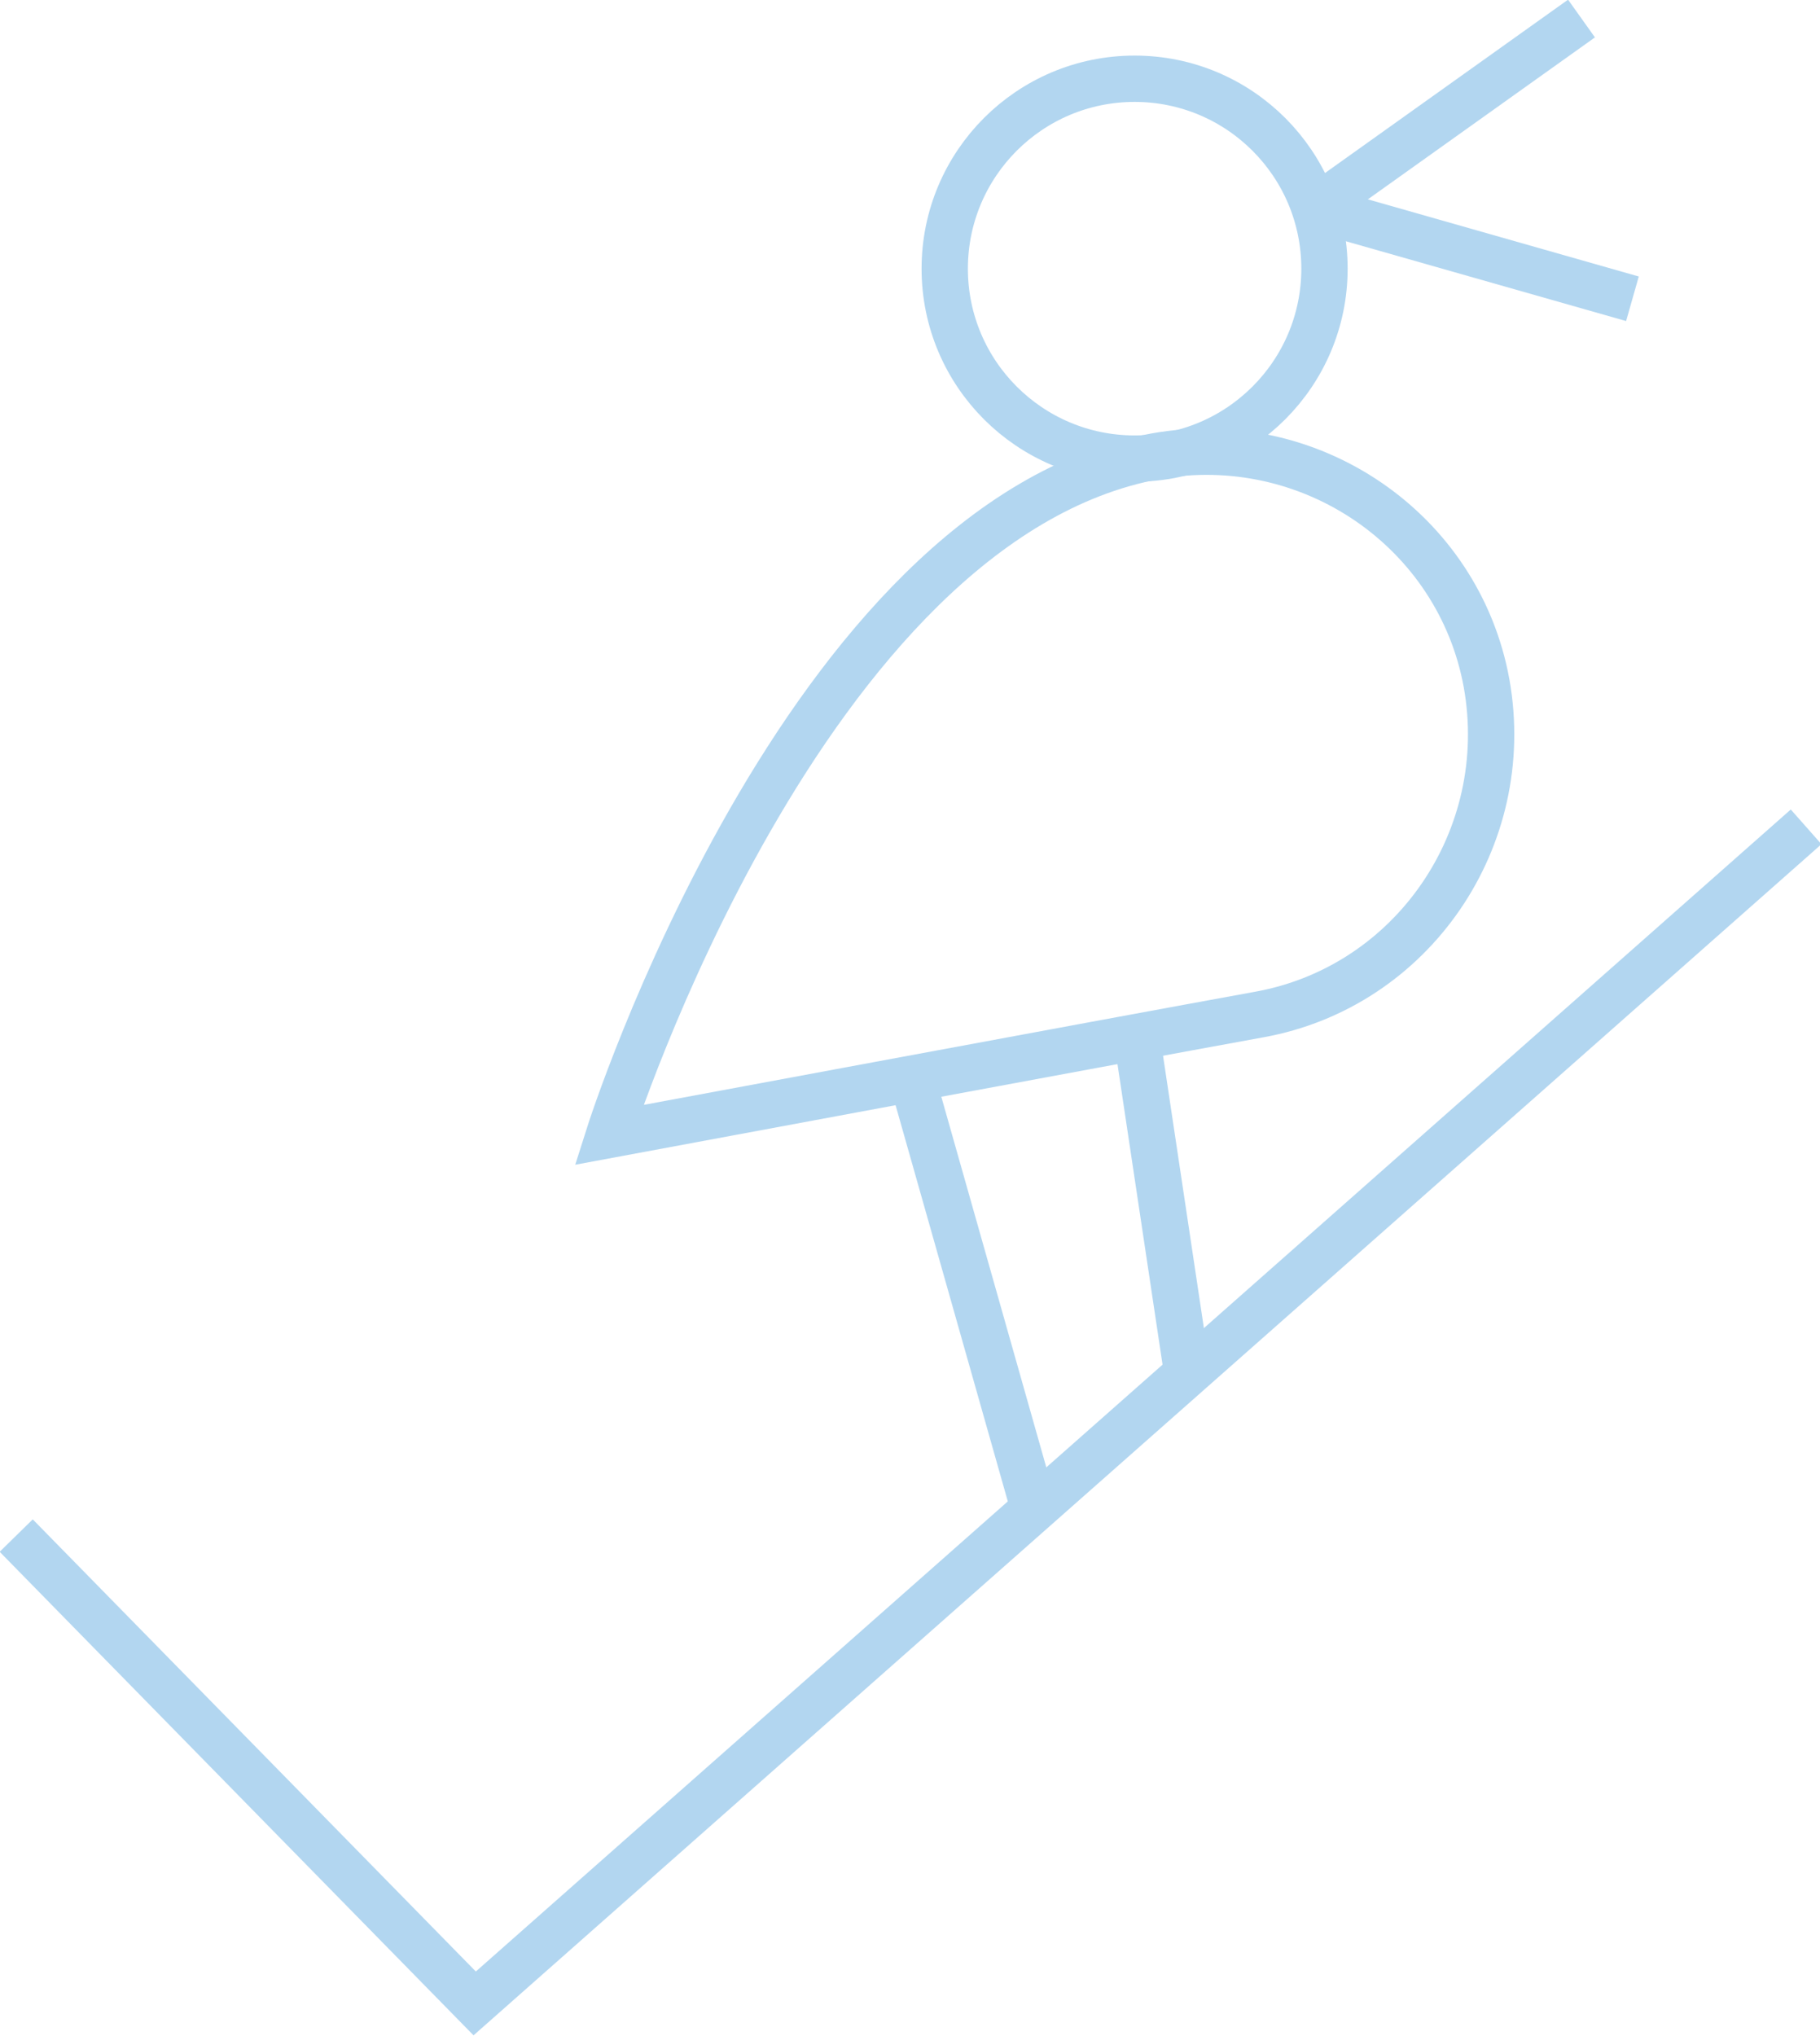 <?xml version="1.0" encoding="utf-8"?>
<!-- Generator: Adobe Illustrator 19.0.0, SVG Export Plug-In . SVG Version: 6.00 Build 0)  -->
<svg version="1.1" baseProfile="tiny" id="Layer_1" xmlns="http://www.w3.org/2000/svg" xmlns:xlink="http://www.w3.org/1999/xlink"
	 x="0px" y="0px" width="78.6px" height="87.9px" viewBox="0 0 78.6 87.9" xml:space="preserve">
<g id="XMLID_969_">
	<g id="XMLID_972_">
		<path id="XMLID_977_" fill="none" stroke="#B2D6F0" stroke-width="2" stroke-miterlimit="10" d="M64.2,29.5
			c1.2,6.7-3.2,13.1-9.8,14.3s-28.1,5.2-28.1,5.2s8.4-26.5,23.6-29.3C56.6,18.5,63,22.9,64.2,29.5z"/>
		<circle id="XMLID_976_" fill="none" stroke="#B2D6F0" stroke-width="2" stroke-miterlimit="10" cx="49" cy="11.6" r="8.2"/>
		<g id="XMLID_973_">
			
				<line id="XMLID_975_" fill="none" stroke="#B2D6F0" stroke-width="2" stroke-miterlimit="10" x1="56.8" y1="9" x2="68.3" y2="0.8"/>
			
				<line id="XMLID_974_" fill="none" stroke="#B2D6F0" stroke-width="2" stroke-miterlimit="10" x1="56.8" y1="9" x2="70.5" y2="12.9"/>
		</g>
	</g>
	
		<line id="XMLID_971_" fill="none" stroke="#B2D6F0" stroke-width="2" stroke-miterlimit="10" x1="39.4" y1="46.6" x2="44.5" y2="64.6"/>
	
		<line id="XMLID_970_" fill="none" stroke="#B2D6F0" stroke-width="2" stroke-miterlimit="10" x1="49.1" y1="44.8" x2="51.2" y2="58.8"/>
</g>
<polyline id="XMLID_968_" fill="none" stroke="#B2D6F0" stroke-width="2" stroke-miterlimit="10" points="0.7,66.3 20.5,86.5 
	78,35.7 "/>
</svg>
